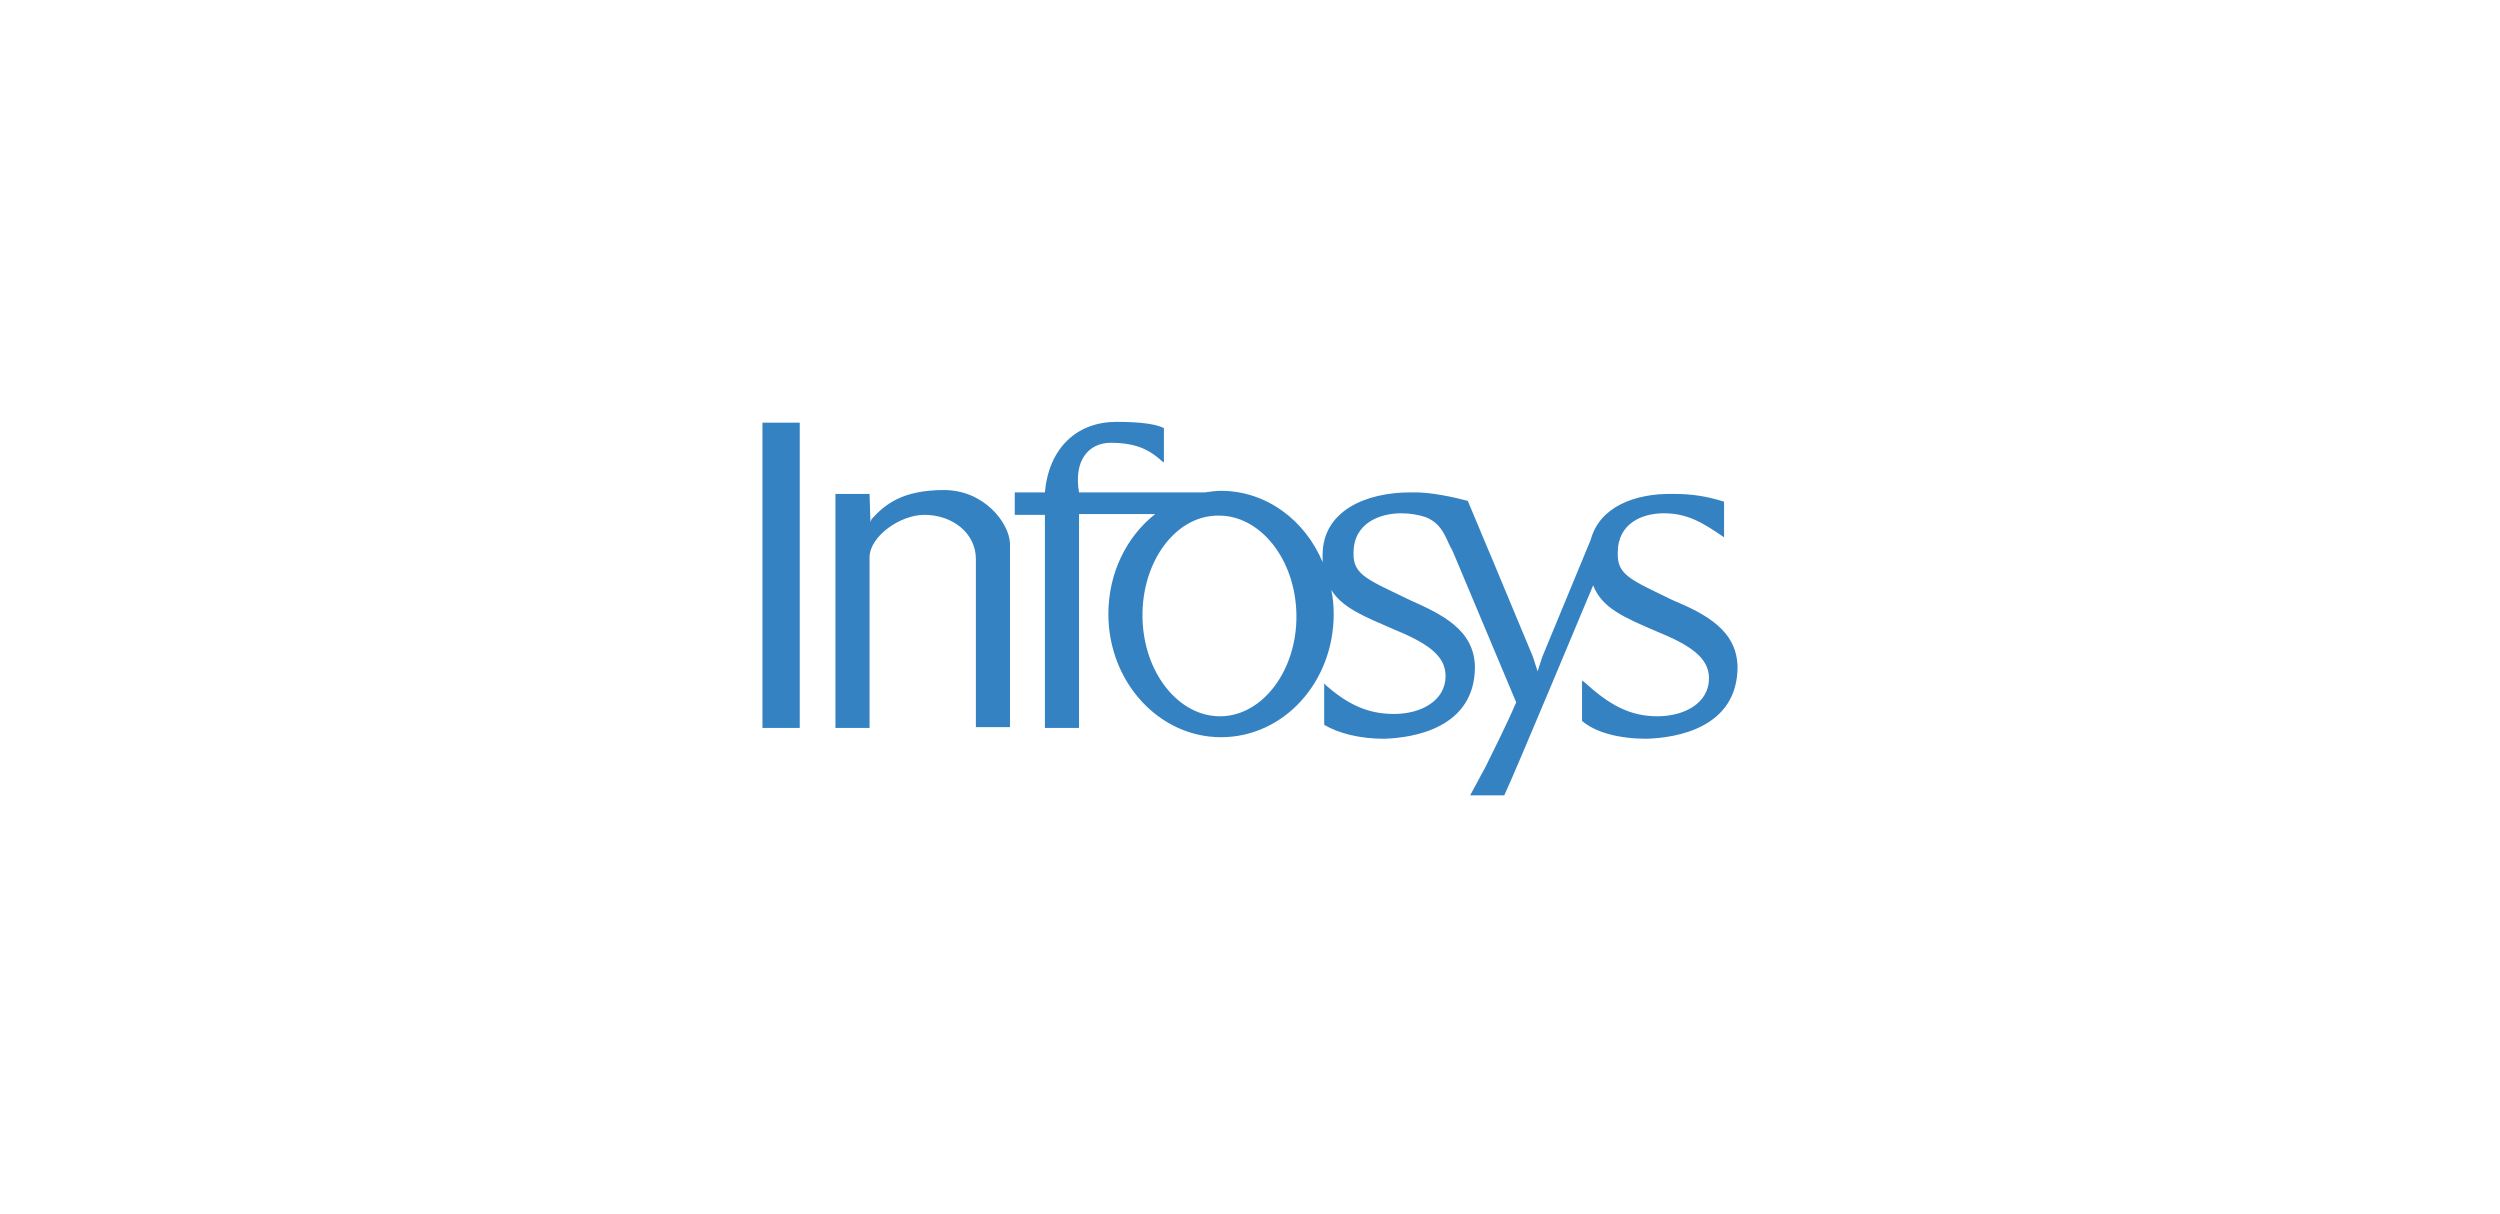 <svg width="241" height="117" viewBox="0 0 241 117" fill="none" xmlns="http://www.w3.org/2000/svg">
<path fill-rule="evenodd" clip-rule="evenodd" d="M73.5 44.328V40.743H77.095V70.17H73.5V66.585V44.328ZM110.136 59.49C110.213 64.867 113.655 69.124 117.708 69.05C121.762 68.975 125.051 64.569 124.975 59.266C124.898 53.888 121.456 49.631 117.402 49.705C113.349 49.705 110.06 54.112 110.136 59.49ZM140.042 52.992C140.118 53.216 139.889 52.693 139.889 52.693L140.042 52.992ZM142.49 75.174C142.642 74.875 142.872 74.502 143.178 73.979L142.49 75.174ZM142.642 51.124C142.719 51.274 142.719 51.349 142.795 51.498L144.019 54.411L142.642 51.124ZM127.575 65.838C129.793 67.855 131.782 68.826 134.382 68.826C136.982 68.826 139.354 67.556 139.354 65.166C139.354 63.149 137.518 61.954 134.229 60.61C131.476 59.415 129.41 58.593 128.34 56.875C128.493 57.622 128.569 58.369 128.569 59.191C128.569 65.763 123.751 71.067 117.708 71.067C111.743 71.067 106.847 65.763 106.847 59.191C106.847 55.232 108.607 51.722 111.36 49.556H104.018V70.17H100.729V49.631H97.822V47.465H100.729C101.111 43.133 103.865 40.668 107.612 40.668C110.06 40.668 111.437 40.892 112.201 41.266V44.552H112.125C110.978 43.506 109.754 42.685 107.077 42.685C104.935 42.685 103.482 44.403 104.018 47.465H116.179C116.714 47.39 117.173 47.316 117.708 47.316C122.068 47.316 125.816 50.154 127.498 54.187V53.515C127.498 49.257 131.629 47.465 135.988 47.465H136.447C137.977 47.465 140.118 47.913 141.495 48.286L144.095 54.486L147.767 63.299L148.226 64.718L148.685 63.299L153.35 52.021C154.192 48.884 157.557 47.54 161.305 47.614C163.141 47.614 164.517 47.838 166.2 48.361V51.797C164.135 50.378 162.681 49.481 160.387 49.481C158.398 49.481 155.951 50.378 155.951 53.29C155.875 55.456 157.251 55.904 161.228 57.846C164.441 59.191 167.423 60.759 167.5 64.27C167.5 70.17 161.611 71.141 158.704 71.216C156.104 71.216 153.809 70.618 152.509 69.498V65.614L152.739 65.763C155.11 67.93 157.098 69.05 159.775 69.05C162.375 69.05 164.746 67.78 164.746 65.39C164.746 63.373 162.911 62.178 159.622 60.834C156.486 59.49 154.421 58.593 153.58 56.427C152.28 59.49 146.39 73.68 145.013 76.668H141.725L143.178 73.979C143.943 72.411 145.167 70.021 146.161 67.705L140.042 53.141C139.966 53.066 139.889 52.842 139.66 52.394C139.201 51.348 138.742 50.378 137.441 49.855C136.753 49.631 135.988 49.481 135.07 49.481C133.082 49.481 130.481 50.378 130.481 53.29C130.405 55.456 131.934 55.904 135.912 57.846C139.124 59.266 142.107 60.759 142.184 64.27C142.184 70.17 136.294 71.141 133.388 71.216C131.093 71.216 129.028 70.693 127.651 69.871V65.838M83.826 47.614L83.902 50.153V50.303C83.978 50.228 83.978 50.079 84.055 50.004C85.355 48.585 87.038 47.241 91.015 47.241C94.839 47.241 97.287 50.378 97.363 52.394V70.095H94.075V53.888C94.075 51.423 91.856 49.631 89.103 49.631C86.808 49.631 83.902 51.647 83.826 53.664V70.17H80.537V47.614H83.826Z" fill="#3582C3"/>
</svg>
